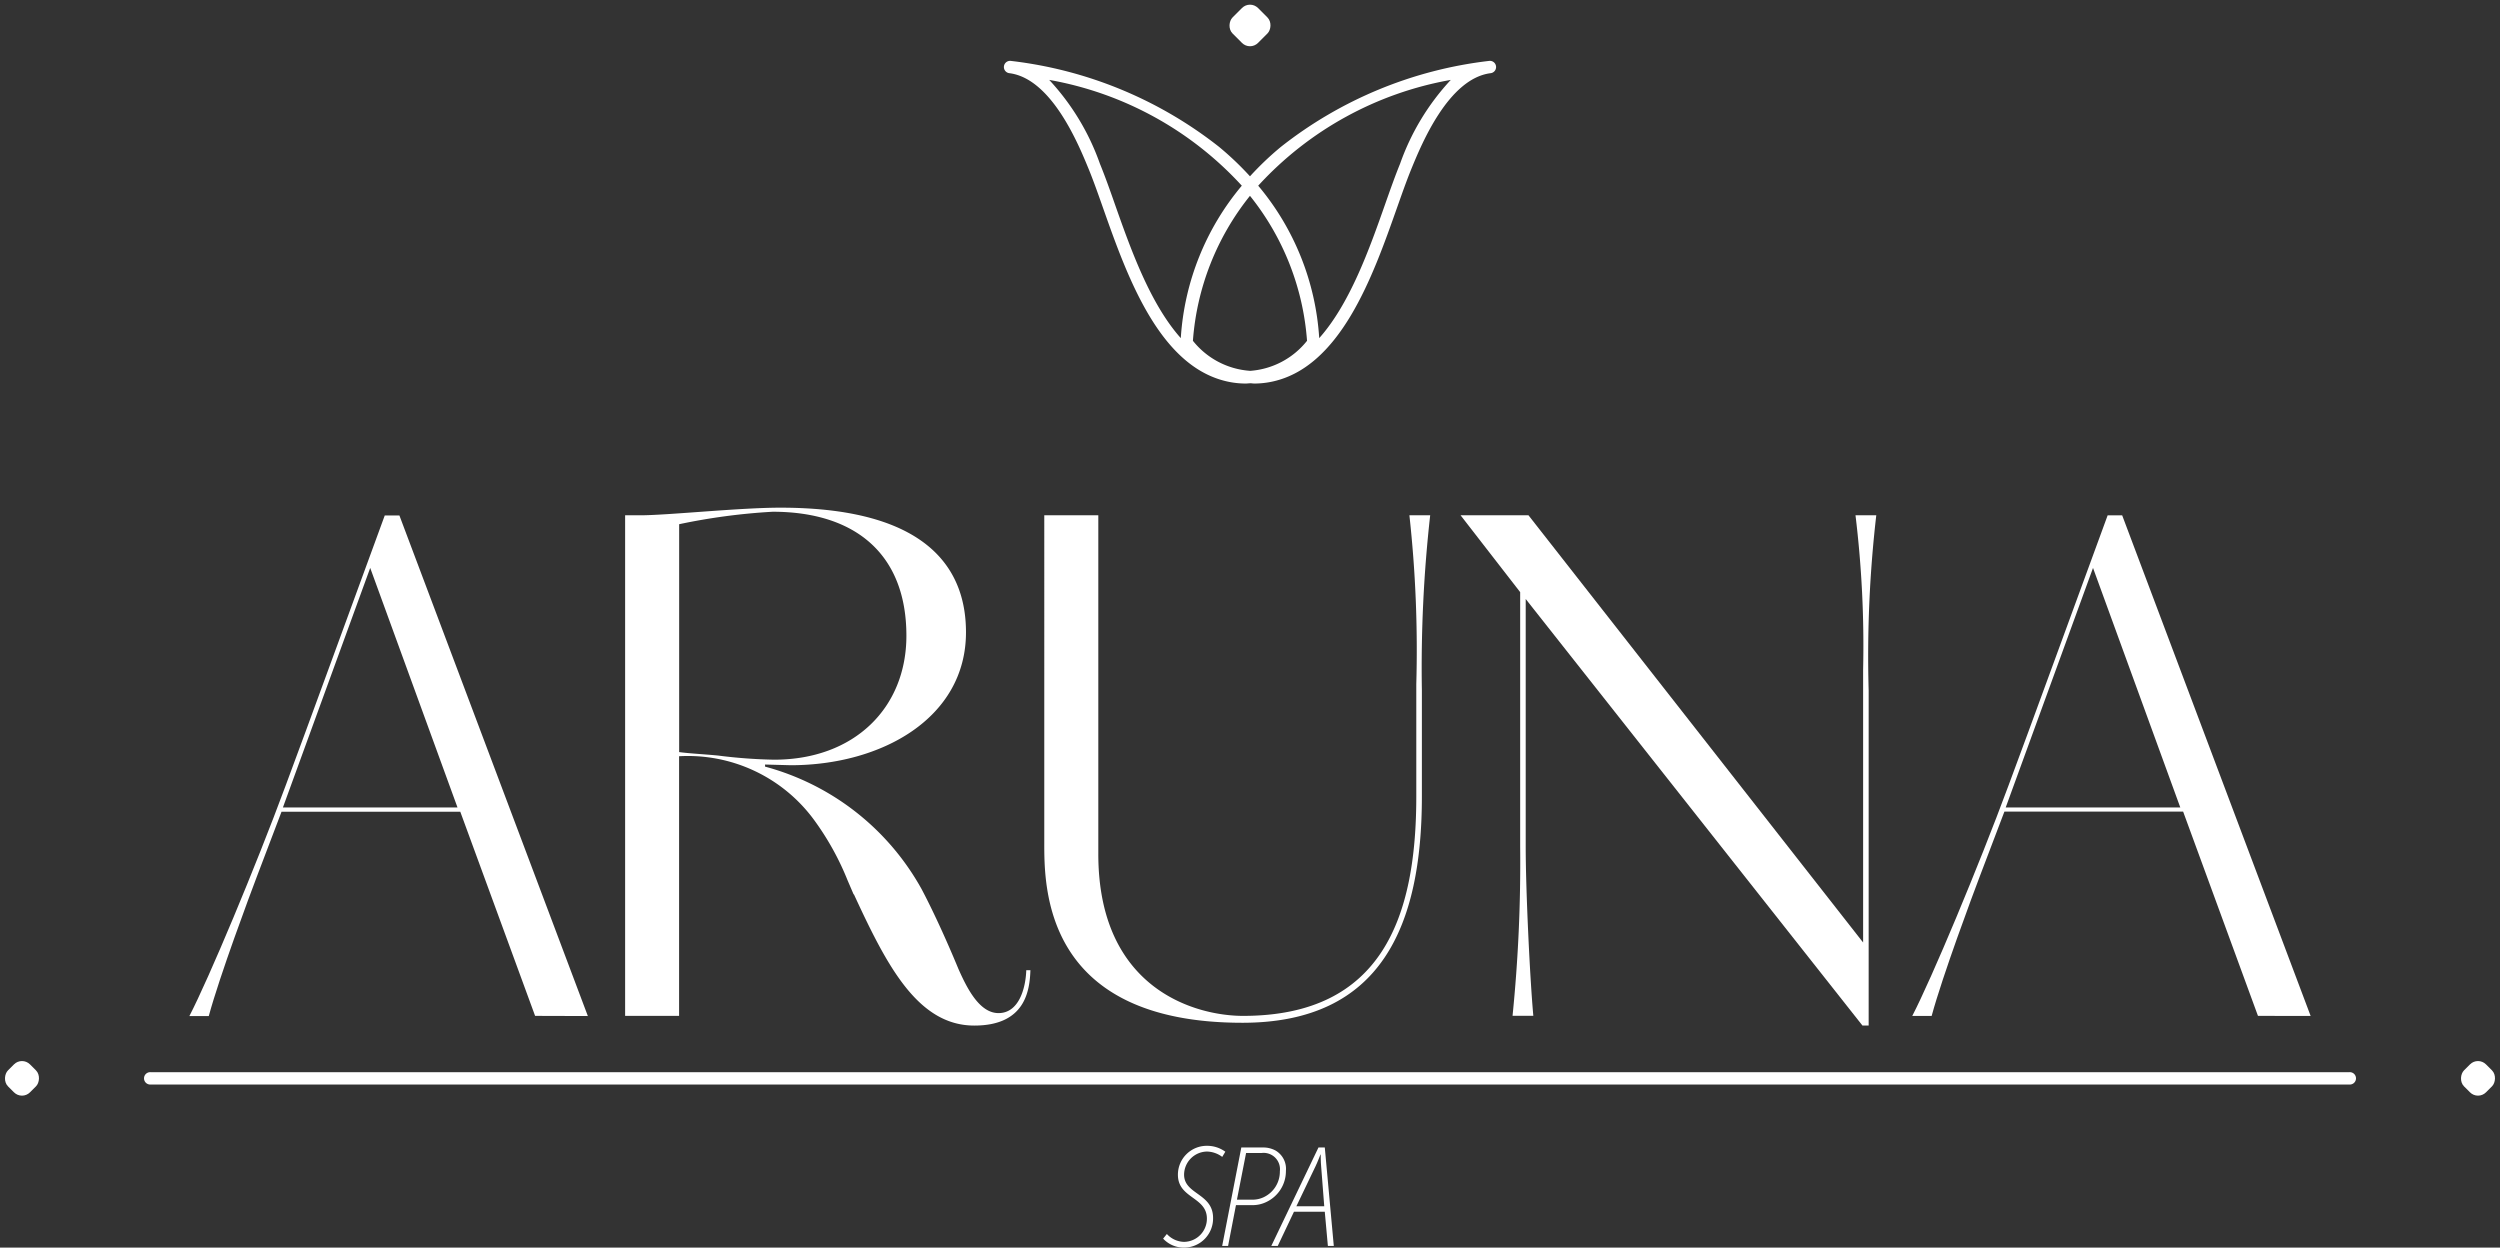 <svg xmlns="http://www.w3.org/2000/svg" width="145" height="72.362" viewBox="0 0 145 72.362">
  <rect x="0" y="0" width="145" height="72.362" fill="#333333" stroke="none"/>
  <g id="Grupo_6097" data-name="Grupo 6097" transform="translate(-23.467 -36.548)">
    <g id="Grupo_6096" data-name="Grupo 6096" transform="translate(23.467 36.548)">
      <g id="Grupo_6092" data-name="Grupo 6092" transform="translate(10.984 29.445)">
        <path id="Trazado_4627" data-name="Trazado 4627" d="M86.871,183.542,82.531,171.7H72.164l-1.407,3.7c-.442,1.164-2.17,5.783-2.813,8.152H66.819c1.125-2.168,3.817-8.594,5.586-13.373,1.406-3.775,3.375-9.2,5.746-15.662H79l10.93,29.034ZM77.307,157.56l-5.063,13.894H82.37Z" transform="translate(-66.819 -154.066)" fill="#fff"/>
        <path id="Trazado_4628" data-name="Trazado 4628" d="M189.837,179.59h.24c-.04,1.164-.281,3.212-3.254,3.212-3.3,0-5.1-3.534-6.992-7.63v.041l-.362-.843a15.967,15.967,0,0,0-1.969-3.534,9.079,9.079,0,0,0-7.8-3.655V182.24H166.57V153.206h.884c1.567,0,5.746-.442,8.117-.442,9.081,0,10.769,4.016,10.769,7.228,0,4.98-4.9,7.71-10.167,7.71l-1.487-.04v.121a14.76,14.76,0,0,1,9.082,7.108c.763,1.446,1.567,3.253,2.13,4.618.482,1.084,1.205,2.57,2.33,2.57C189.394,182.08,189.8,180.674,189.837,179.59ZM175.129,153a35.938,35.938,0,0,0-5.425.723V166.94c.6.081,1.407.12,2.25.2a29.555,29.555,0,0,0,3.255.241c4.661,0,7.675-3.012,7.675-7.188C182.885,155.415,179.871,153,175.129,153Z" transform="translate(-141.297 -152.764)" fill="#fff"/>
        <path id="Trazado_4629" data-name="Trazado 4629" d="M274.045,183.542c8.077,0,10.046-5.743,10.046-12.73v-6.506a71.538,71.538,0,0,0-.4-9.8h1.206a79.307,79.307,0,0,0-.482,10.16v6.144c0,7.469-2.33,13.132-10.408,13.132-11.573,0-11.493-7.911-11.493-10.481V154.508h3.134v19.637C265.646,182.017,271.312,183.542,274.045,183.542Z" transform="translate(-212.93 -154.066)" fill="#fff"/>
        <path id="Trazado_4630" data-name="Trazado 4630" d="M381.928,154.508a71.21,71.21,0,0,0-.442,10.16V184.1h-.362l-19.529-24.737v14.376c0,2.49.241,7.59.442,9.8h-1.205a88.41,88.41,0,0,0,.442-9.8V158.965l-3.456-4.457h3.938l19.409,24.778V163.463a62.765,62.765,0,0,0-.442-8.955Z" transform="translate(-284.088 -154.066)" fill="#fff"/>
        <path id="Trazado_4631" data-name="Trazado 4631" d="M481.267,183.542l-4.34-11.847H466.56l-1.407,3.7c-.442,1.164-2.169,5.783-2.813,8.152h-1.125c1.125-2.168,3.817-8.594,5.586-13.373,1.406-3.775,3.375-9.2,5.747-15.662h.844l10.93,29.034ZM471.7,157.56l-5.064,13.894h10.126Z" transform="translate(-361.289 -154.066)" fill="#fff"/>
      </g>
      <g id="Grupo_6093" data-name="Grupo 6093" transform="translate(67.466 66.456)">
        <path id="Trazado_4632" data-name="Trazado 4632" d="M289.96,303.958a1.387,1.387,0,0,0,1,.457,1.342,1.342,0,0,0,1.322-1.346c0-1.272-1.681-1.166-1.681-2.545a1.674,1.674,0,0,1,1.689-1.68,1.789,1.789,0,0,1,1.061.343l-.18.3a1.529,1.529,0,0,0-.89-.31,1.35,1.35,0,0,0-1.322,1.338c0,1.158,1.681,1.077,1.681,2.513a1.688,1.688,0,0,1-1.681,1.721,1.633,1.633,0,0,1-1.216-.522Z" transform="translate(-289.748 -298.843)" fill="#fff"/>
        <path id="Trazado_4633" data-name="Trazado 4633" d="M304.358,299.228h1.249a1.5,1.5,0,0,1,.726.171,1.227,1.227,0,0,1,.612,1.183,1.979,1.979,0,0,1-1.159,1.819,1.813,1.813,0,0,1-.767.171h-.971l-.457,2.366h-.343Zm.645,3.027a1.506,1.506,0,0,0,.661-.147,1.639,1.639,0,0,0,.93-1.5.949.949,0,0,0-1.053-1.061h-.906l-.531,2.708Z" transform="translate(-299.828 -299.13)" fill="#fff"/>
        <path id="Trazado_4634" data-name="Trazado 4634" d="M317.229,299.228h.367l.522,5.71h-.343l-.18-1.982h-1.788l-.939,1.982h-.375Zm.335,3.41-.18-2.317c-.025-.245-.025-.685-.025-.685h-.016s-.163.432-.286.685l-1.11,2.317Z" transform="translate(-308.224 -299.13)" fill="#fff"/>
      </g>
      <rect id="Rectángulo_3008" data-name="Rectángulo 3008" width="2.089" height="2.089" rx="0.656" transform="matrix(0.707, 0.707, -0.707, 0.707, 72.5, 0)" fill="#fff"/>
      <g id="Grupo_6094" data-name="Grupo 6094" transform="translate(0 61.27)">
        <rect id="Rectángulo_3009" data-name="Rectángulo 3009" width="1.803" height="1.803" rx="0.656" transform="matrix(0.707, 0.707, -0.707, 0.707, 143.724, 0)" fill="#fff"/>
        <rect id="Rectángulo_3010" data-name="Rectángulo 3010" width="1.803" height="1.803" rx="0.656" transform="matrix(0.707, 0.707, -0.707, 0.707, 1.275, 0)" fill="#fff"/>
      </g>
      <path id="Trazado_4635" data-name="Trazado 4635" d="M281.454,50.487a23.981,23.981,0,0,0-12.05,4.978,17.566,17.566,0,0,0-1.8,1.713,17.6,17.6,0,0,0-1.8-1.713,23.979,23.979,0,0,0-12.05-4.978.359.359,0,1,0-.094.711c2.435.321,3.991,4.107,4.577,5.532.273.662.556,1.464.855,2.313,1.386,3.926,3.283,9.3,7.354,10.069a4.936,4.936,0,0,0,.912.085c.083,0,.164-.011.247-.015s.164.015.246.015a4.944,4.944,0,0,0,.912-.085c4.071-.765,5.969-6.144,7.355-10.071.3-.848.582-1.649.854-2.311.585-1.425,2.141-5.211,4.577-5.532a.359.359,0,1,0-.094-.711ZM259.77,58.8c-.3-.858-.589-1.668-.868-2.347a13.948,13.948,0,0,0-2.943-4.867,19.846,19.846,0,0,1,11.171,6.136,15.233,15.233,0,0,0-3.539,8.841C261.806,64.565,260.673,61.364,259.77,58.8Zm7.824,9.659a4.639,4.639,0,0,1-3.3-1.741,15.2,15.2,0,0,1,3.309-8.408,15.2,15.2,0,0,1,3.31,8.408A4.635,4.635,0,0,1,267.594,68.463Zm8.714-12.006c-.278.678-.564,1.488-.866,2.344-.9,2.561-2.036,5.763-3.822,7.766a15.229,15.229,0,0,0-3.539-8.841,19.844,19.844,0,0,1,11.17-6.136A13.943,13.943,0,0,0,276.307,56.457Z" transform="translate(-195.105 -46.952)" fill="#fff"/>
      <g id="Grupo_6095" data-name="Grupo 6095" transform="translate(8.372 62.186)">
        <path id="Trazado_4636" data-name="Trazado 4636" d="M184.407,282.707H56.868a.359.359,0,1,1,0-.717H184.407a.359.359,0,1,1,0,.717Z" transform="translate(-56.509 -281.99)" fill="#fff"/>
      </g>
    </g>
  </g>
</svg>
